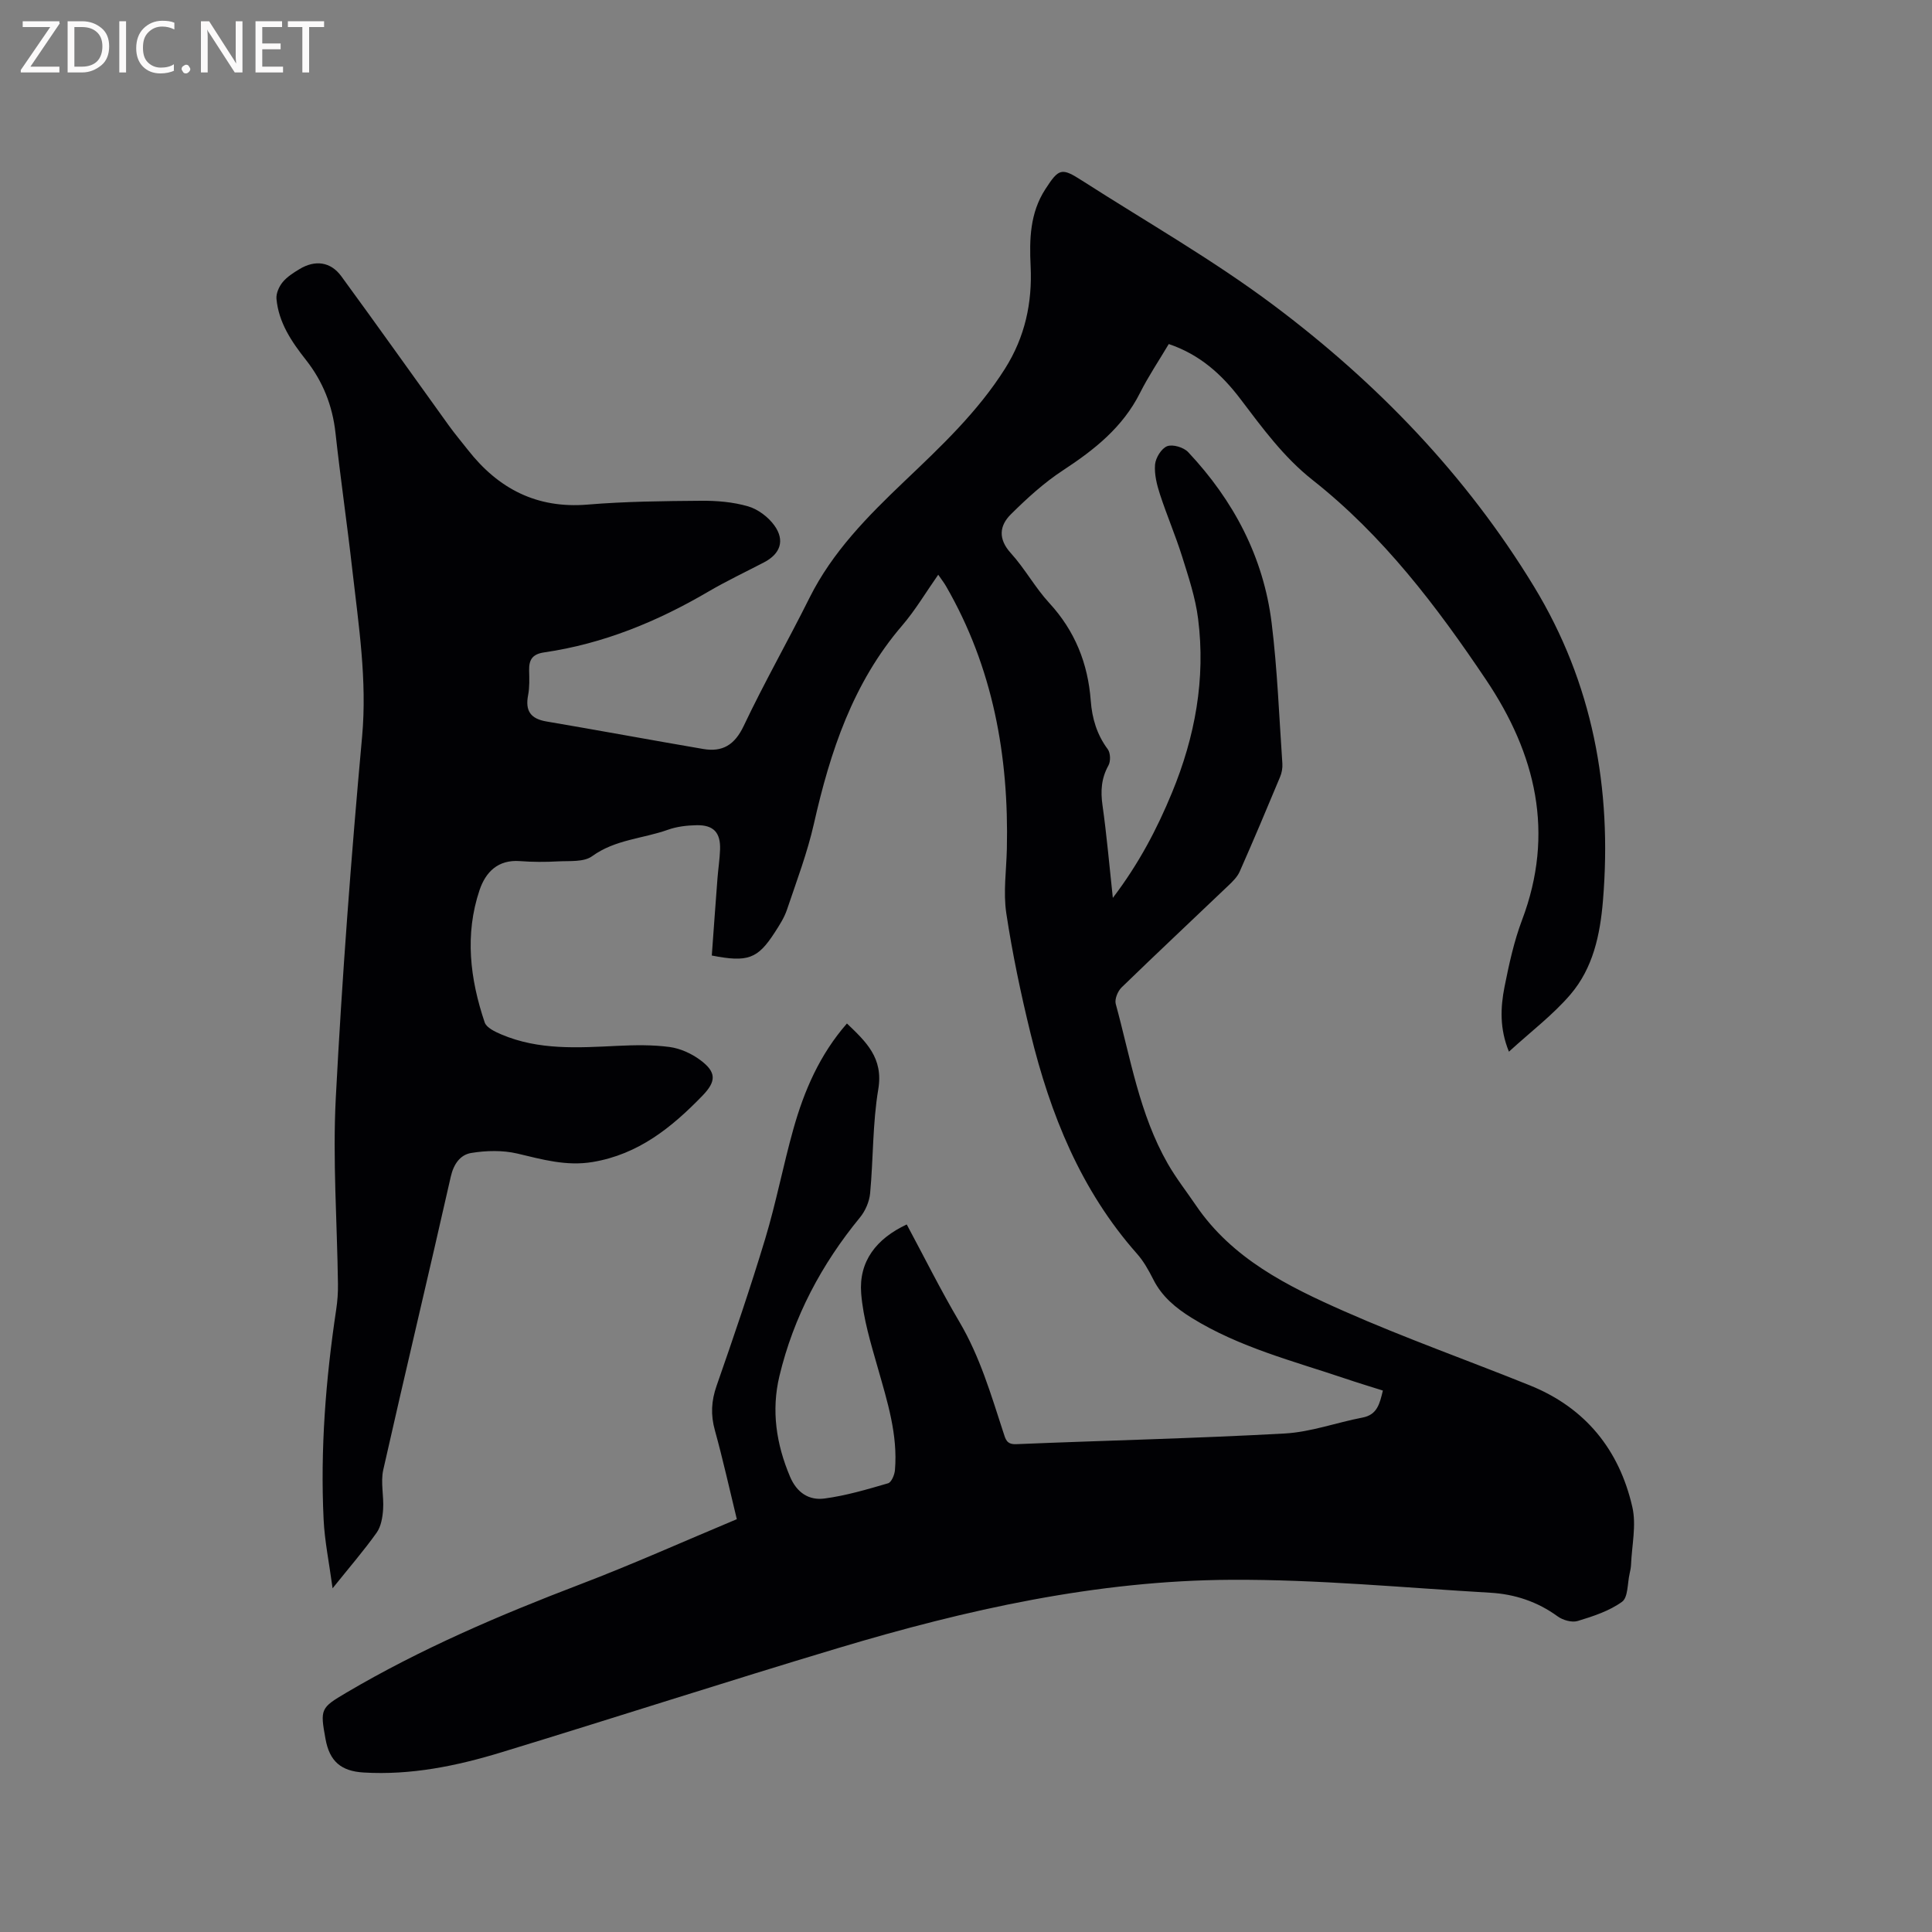 <svg enable-background="new 0 0 400 400" viewBox="0 0 400 400" xmlns="http://www.w3.org/2000/svg"><rect x="0" y="0" width="400" height="400" fill="#808080" stroke="none"/><path d="m152.55 314.53c-1.54-6.32-2.88-12.4-4.54-18.39-.89-3.2-.75-6.08.35-9.22 3.52-10.09 6.98-20.21 10.07-30.45 2.26-7.49 3.72-15.21 5.84-22.75 2.22-7.9 5.44-15.37 11.08-21.82 3.91 3.76 7.58 7.1 6.49 13.61-1.19 7.07-1.02 14.37-1.69 21.54-.16 1.73-.99 3.66-2.1 5.01-7.99 9.73-13.75 20.6-16.68 32.84-1.7 7.11-.67 14.05 2.19 20.81 1.42 3.37 3.95 4.97 7.15 4.54 4.45-.59 8.82-1.89 13.15-3.15.7-.2 1.35-1.75 1.43-2.73.62-7.34-1.58-14.22-3.55-21.16-1.44-5.06-3.02-10.2-3.44-15.39-.53-6.67 3.13-11.36 9.43-14.31 3.65 6.8 7.04 13.62 10.9 20.16 4.26 7.21 6.56 15.11 9.12 22.95.43 1.3.62 2.47 2.65 2.38 18.52-.77 37.07-1.19 55.58-2.21 5.42-.3 10.73-2.27 16.12-3.3 3.05-.58 3.55-2.87 4.21-5.59-2.59-.82-5.18-1.6-7.75-2.47-10.82-3.65-21.96-6.47-31.82-12.57-3.29-2.04-6.17-4.4-7.96-7.96-.95-1.88-2.01-3.79-3.4-5.35-11.63-13.14-17.93-28.87-22.02-45.6-2.01-8.22-3.76-16.53-5.02-24.89-.65-4.34.02-8.87.12-13.32.43-19.2-2.87-37.53-12.59-54.37-.41-.72-.93-1.37-1.62-2.38-2.57 3.66-4.73 7.33-7.46 10.51-10.2 11.88-14.9 26.09-18.27 41.01-1.37 6.06-3.6 11.93-5.59 17.84-.57 1.68-1.58 3.24-2.55 4.74-3.51 5.42-5.55 6.2-13.01 4.74.38-5.23.76-10.57 1.17-15.91.15-2.01.47-4 .54-6.01.13-3.53-1.34-5.13-4.87-5.06-1.99.04-4.07.28-5.92.94-5.2 1.86-10.93 2.01-15.7 5.48-1.72 1.25-4.66.94-7.06 1.07-2.64.15-5.3.14-7.93-.06-4.52-.33-7.06 2.3-8.31 5.99-3.1 9.21-1.98 18.41 1.06 27.41.37 1.1 2.14 1.93 3.43 2.48 7.78 3.32 15.95 2.76 24.12 2.37 3.58-.17 7.21-.23 10.74.24 2.2.3 4.5 1.34 6.3 2.67 3.43 2.53 3.39 4.43.47 7.44-6.36 6.56-13.24 12.12-22.7 13.7-5.47.91-10.44-.53-15.61-1.75-3.04-.71-6.43-.63-9.54-.12-2.26.37-3.64 2.27-4.24 4.94-4.57 20.24-9.41 40.42-13.97 60.66-.58 2.59.15 5.45-.03 8.16-.11 1.66-.42 3.57-1.35 4.87-2.62 3.68-5.59 7.11-9.11 11.5-.73-5.39-1.65-9.81-1.86-14.25-.7-14.55.44-29.02 2.6-43.42.27-1.77.4-3.58.37-5.37-.17-12.82-1.11-25.68-.45-38.45 1.3-24.98 3.18-49.94 5.45-74.85 1.06-11.69-.72-23.03-2.02-34.47-1.07-9.48-2.45-18.92-3.49-28.39-.62-5.66-2.61-10.66-6.1-15.1-2.98-3.78-5.67-7.73-6.12-12.67-.1-1.12.53-2.53 1.27-3.44.91-1.11 2.23-1.95 3.49-2.71 3.23-1.96 6.45-1.55 8.66 1.47 7.5 10.25 14.85 20.62 22.28 30.93 1.24 1.72 2.61 3.34 3.92 5.01 6.31 8.06 14.27 12.21 24.79 11.34 7.8-.65 15.66-.73 23.5-.79 3.25-.03 6.62.25 9.72 1.15 2.05.59 4.17 2.19 5.44 3.94 2.26 3.12 1.25 5.9-2.11 7.65-3.85 2.01-7.79 3.87-11.53 6.06-10.6 6.22-21.79 10.81-34 12.59-2.49.36-3.17 1.55-3.12 3.77.04 1.69.11 3.43-.21 5.08-.63 3.24.5 4.89 3.78 5.45 10.84 1.84 21.65 3.85 32.48 5.7 4 .68 6.51-.85 8.37-4.76 4.26-8.99 9.2-17.65 13.64-26.56 4.74-9.5 12.05-16.87 19.56-24.03 7.61-7.25 15.23-14.4 20.91-23.4 4.14-6.56 5.66-13.63 5.3-21.2-.27-5.58-.14-11.03 3.04-15.94 2.8-4.33 3.35-4.52 7.59-1.8 13.28 8.52 27.08 16.37 39.67 25.81 21.43 16.06 39.89 35.2 53.91 58.24 12.16 19.99 16.2 41.83 14.29 64.99-.59 7.15-2.06 14.01-6.74 19.48-3.61 4.22-8.16 7.65-12.73 11.84-1.95-4.76-1.76-9.15-.91-13.45.93-4.66 1.95-9.38 3.62-13.8 6.82-18.02 2.86-34.39-7.43-49.72-10.25-15.27-21.34-29.88-35.92-41.38-6.01-4.74-10.42-10.81-14.96-16.79-3.85-5.08-8.4-9.2-14.83-11.37-2.03 3.42-4.22 6.67-5.97 10.15-3.58 7.11-9.44 11.74-15.92 15.99-3.92 2.56-7.46 5.8-10.8 9.11-2.39 2.37-2.67 5.11-.01 8.04 2.91 3.2 5.02 7.13 7.95 10.31 5.33 5.79 8.02 12.52 8.6 20.26.27 3.64 1.27 7.01 3.52 10.03.57.77.62 2.5.14 3.36-1.48 2.66-1.65 5.28-1.23 8.24.87 6.14 1.4 12.32 2.14 19.18 5.39-7.09 9.14-14.25 12.24-21.77 4.78-11.57 7-23.58 5.41-36.05-.55-4.35-1.98-8.62-3.3-12.84-1.36-4.34-3.17-8.54-4.58-12.86-.65-1.99-1.2-4.17-1.03-6.2.12-1.39 1.32-3.34 2.51-3.8 1.16-.44 3.42.24 4.34 1.22 9.39 9.99 15.6 21.7 17.29 35.38 1.19 9.65 1.55 19.4 2.22 29.11.06.92-.12 1.93-.48 2.78-2.73 6.55-5.48 13.08-8.35 19.57-.49 1.11-1.45 2.06-2.36 2.92-7.36 7.03-14.8 13.99-22.1 21.08-.79.77-1.47 2.43-1.21 3.4 3.06 11.21 4.9 22.84 10.78 33.1 1.72 3 3.87 5.74 5.82 8.61 7.5 11.04 18.95 16.73 30.55 21.86 12.66 5.6 25.75 10.24 38.6 15.42 11.48 4.63 18.5 13.32 21.21 25.19.86 3.76-.11 7.95-.27 11.93-.03.63-.16 1.26-.3 1.88-.46 2-.3 4.9-1.57 5.81-2.65 1.91-5.99 3-9.18 3.97-1.2.36-3.07-.17-4.15-.96-4.18-3.04-8.87-4.6-13.91-4.89-17.87-1.04-35.75-2.77-53.62-2.68-27.84.13-54.88 6.17-81.44 14.14-23.31 6.99-46.47 14.49-69.75 21.59-9.24 2.82-18.69 4.75-28.47 4.17-4.71-.28-7.07-2.32-7.91-6.96-1.13-6.19-1.02-6.42 4.3-9.56 15.38-9.07 31.7-16.05 48.35-22.41 10.89-4.15 21.51-8.92 32.51-13.52z" fill="#010104"/><g fill="#fbfafa"><path d="m12.4 4.8-6.1 9h6v1.2h-8v-.5l6.1-8.9h-5.7v-1.2h7.6v.4z"/><path d="m14 15v-10.6h3c1.6 0 2.9.5 4 1.4s1.6 2.2 1.6 3.8-.5 3-1.6 3.9-2.4 1.5-4 1.5zm1.4-9.4v8.2h1.6c1.3 0 2.4-.4 3.1-1.1s1.1-1.8 1.1-3.1-.4-2.3-1.2-3-1.8-1-3.1-1z"/><path d="m26.1 4.4v10.6h-1.4v-10.6z"/><path d="m36.1 14.6c-.8.4-1.8.6-2.9.6-1.5 0-2.7-.5-3.6-1.4s-1.4-2.2-1.4-3.8c0-1.7.5-3.1 1.5-4.1s2.3-1.6 3.9-1.6c1 0 1.8.1 2.5.4v1.4c-.8-.4-1.6-.6-2.5-.6-1.2 0-2.1.4-2.9 1.2s-1.1 1.8-1.1 3.2c0 1.3.3 2.3 1 3s1.6 1.1 2.7 1.1c1 0 2-.2 2.7-.7v1.3z"/><path d="m37.6 14.3c0-.2.1-.5.3-.6s.4-.3.6-.3c.3 0 .5.1.6.3s.3.4.3.6-.1.4-.3.6-.4.3-.6.3c-.3 0-.5-.1-.6-.3s-.3-.4-.3-.6z"/><path d="m50.2 15h-1.6l-5.3-8.2c-.2-.2-.3-.5-.4-.7 0 .2.1.7.1 1.5v7.4h-1.4v-10.6h1.7l5.2 8.1c.2.4.4.6.4.7 0-.3-.1-.8-.1-1.5v-7.3h1.4z"/><path d="m58.6 15h-5.7v-10.6h5.5v1.2h-4.1v3.4h3.8v1.2h-3.8v3.6h4.3z"/><path d="m67.1 5.6h-3.1v9.4h-1.4v-9.4h-3v-1.2h7.5z"/></g></svg>